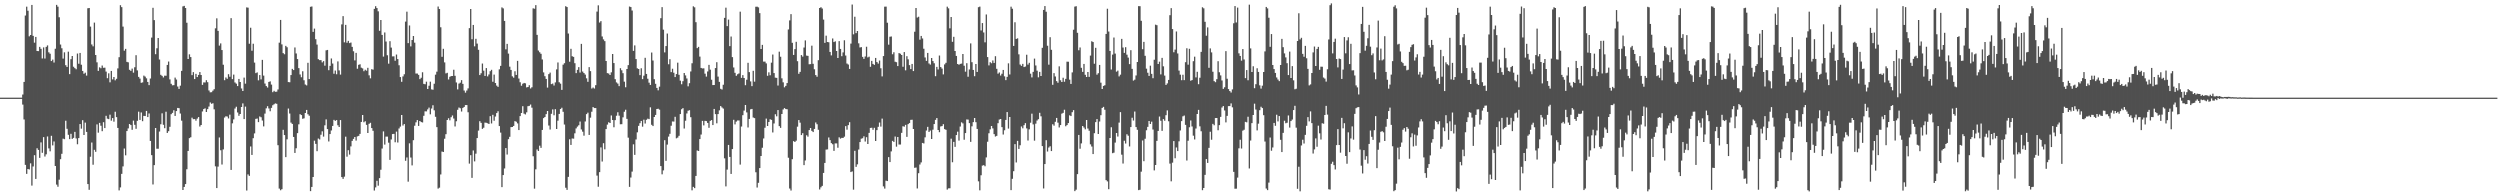 <svg xmlns="http://www.w3.org/2000/svg" width="1920" height="150"><path fill="#4f4f4f" d="M0 75h1v1H0zM1 75h1v1H1zM2 75h1v1H2zM3 75h1v1H3zM4 75h1v1H4zM5 75h1v1H5zM6 75h1v1H6zM7 75h1v1H7zM8 75h1v1H8zM9 75h1v1H9zM10 75h1v1H10zM11 75h1v1H11zM12 75h1v1H12zM13 75h1v1H13zM14 75h1v1H14zM15 75h1v1H15zM16 75h1v1H16zM17 72.581h1v7.732H17zM18 62.904h1v28.828H18zM19 11.941h1v114.66H19zM20 5.141h1v128.366H20zM21 8.231h1v121.547H21zM22 27.887h1v102.287H22zM23 26.871h1v98.588H23zM24 3.774h1v138.769H24zM25 27.569h1v100.293H25zM26 32.751h1v86.42H26zM27 28.379h1v109.048H27zM28 39.189h1v74.672H28zM29 39.294h1v75.853H29zM30 35.969h1v85.28H30zM31 37.493h1v71.877H31zM32 44.911h1v72.458H32zM33 36.417h1v68.906H33zM34 44.955h1v75.244H34zM35 35.992h1v82.545H35zM36 34.856h1v69.945H36zM37 40.208h1v73.761H37zM38 41.263h1v74.967H38zM39 46.882h1v57.434H39zM40 45.77h1v65.878H40zM41 48.01h1v60.659H41zM42 37.431h1v90.069H42zM43 3.722h1v138.048H43zM44 5.138h1v138.249H44zM45 13.266h1v124.694H45zM46 34.179h1v88.087H46zM47 37.086h1v81.019H47zM48 45.01h1v61.511H48zM49 40.194h1v66.699H49zM50 50.095h1v42.618H50zM51 51.4h1v47.512H51zM52 39.679h1v63.834H52zM53 56.934h1v49.936H53zM54 45.451h1v57.295H54zM55 43.018h1v63.616H55zM56 51.27h1v54.619H56zM57 52.311h1v48.943H57zM58 53.197h1v53.152H58zM59 41.091h1v69.73H59zM60 48.951h1v57.07H60zM61 40.663h1v54.626H61zM62 49.715h1v49.1H62zM63 54.465h1v37.848H63zM64 56.646h1v47.054H64zM65 55.797h1v38.361H65zM66 58.076h1v43.223H66zM67 6.331h1v135.019H67zM68 6.155h1v139.622H68zM69 20.409h1v99.945H69zM70 34.17h1v75.31H70zM71 35.575h1v90.943H71zM72 17.347h1v97.711H72zM73 42.236h1v74.338H73zM74 47.873h1v47.668H74zM75 54.408h1v47.469H75zM76 51.707h1v42.644H76zM77 52.407h1v44.173H77zM78 50.34h1v50.446H78zM79 52.077h1v41.749H79zM80 51.968h1v46.404H80zM81 55.005h1v33.948H81zM82 60.075h1v31.064H82zM83 56.3h1v35.18H83zM84 63.219h1v24.864H84zM85 54.494h1v38.203H85zM86 60.963h1v29.702H86zM87 59.15h1v34.292H87zM88 61.709h1v24.122H88zM89 60.496h1v29.471H89zM90 52.542h1v45.724H90zM91 43.925h1v102.319H91zM92 3.985h1v139.929H92zM93 5.454h1v128.057H93zM94 20.421h1v107.354H94zM95 38.908h1v75.141H95zM96 37.53h1v81.79H96zM97 47.493h1v53.179H97zM98 47.855h1v50.744H98zM99 53.618h1v41.614H99zM100 54.451h1v41.621H100zM101 52.705h1v46.976H101zM102 55.811h1v36.814H102zM103 51.647h1v44.186H103zM104 42.412h1v56.493H104zM105 54.064h1v38.698H105zM106 59.047h1v26.704H106zM107 60.347h1v31.76H107zM108 63.579h1v22.806H108zM109 63.302h1v29.787H109zM110 58.04h1v30.929H110zM111 58.807h1v30.35H111zM112 60.184h1v25.019H112zM113 62.91h1v27.006H113zM114 65.371h1v21.762H114zM115 60.292h1v47.943H115zM116 28.855h1v90.309H116zM117 5.983h1v135.674H117zM118 15.466h1v111.332H118zM119 41.606h1v56.72H119zM120 37.077h1v77.166H120zM121 29.187h1v85.04H121zM122 45.699h1v55.335H122zM123 57.447h1v37.979H123zM124 58.285h1v28.755H124zM125 59.509h1v36.317H125zM126 58.095h1v40.366H126zM127 58.15h1v27.677H127zM128 49.878h1v52.227H128zM129 47.271h1v53.509H129zM130 60.995h1v36.395H130zM131 64.348h1v23.339H131zM132 65.517h1v21.167H132zM133 65.389h1v19.304H133zM134 59.621h1v29.421H134zM135 61.093h1v24.211H135zM136 66.451h1v16.457H136zM137 68.291h1v14.784H137zM138 65.771h1v21.412H138zM139 54.403h1v38.247H139zM140 4.923h1v140.989H140zM141 4.482h1v139.071H141zM142 6.12h1v135.219H142zM143 17.468h1v112.541H143zM144 45.303h1v70.593H144zM145 41.725h1v64.358H145zM146 43.842h1v61.568H146zM147 57.708h1v32.673H147zM148 55.419h1v36.143H148zM149 60.715h1v30.705H149zM150 56.717h1v35.972H150zM151 59.212h1v31.881H151zM152 57.561h1v32.362H152zM153 55.353h1v41.836H153zM154 57.587h1v38.389H154zM155 65.186h1v20.437H155zM156 63.286h1v20.487H156zM157 63.345h1v19.837H157zM158 61.601h1v24.431H158zM159 63.137h1v20.652H159zM160 69.463h1v12.353H160zM161 70.887h1v7.821H161zM162 70.795h1v8.924H162zM163 69.619h1v9.668H163zM164 68.491h1v15.5H164zM165 21.769h1v105.999H165zM166 14.079h1v130.343H166zM167 23.73h1v104.221H167zM168 35.005h1v70.545H168zM169 33.327h1v82.076H169zM170 38.441h1v87.922H170zM171 49.729h1v65.006H171zM172 61.61h1v28.654H172zM173 59.505h1v29.794H173zM174 60.537h1v28.979H174zM175 56.966h1v33.992H175zM176 58.942h1v29.146H176zM177 13.95h1v116.574H177zM178 60.752h1v33.978H178zM179 57.31h1v34.401H179zM180 63.334h1v20.025H180zM181 64.254h1v17.727H181zM182 66.076h1v20.311H182zM183 60.619h1v28.338H183zM184 62.959h1v24.617H184zM185 67.918h1v14.248H185zM186 69.901h1v9.522H186zM187 59.612h1v31.854H187zM188 64.277h1v17.583H188zM189 5.685h1v140.641H189zM190 5.887h1v128.059H190zM191 33.566h1v101.497H191zM192 21.279h1v91.201H192zM193 38.965h1v80.014H193zM194 33.609h1v72.508H194zM195 48.1h1v54.376H195zM196 56.149h1v35.143H196zM197 55.579h1v35.443H197zM198 61.718h1v32.092H198zM199 57.658h1v31.799H199zM200 60.965h1v29.071H200zM201 45.955h1v46.601H201zM202 58.042h1v39.009H202zM203 64.178h1v23.069H203zM204 66.074h1v17.15H204zM205 67.207h1v14.335H205zM206 62.913h1v20.382H206zM207 62.46h1v23.008H207zM208 64.952h1v17.903H208zM209 70.83h1v10.018H209zM210 69.756h1v10.32H210zM211 70.512h1v8.874H211zM212 70.42h1v9.286H212zM213 68.685h1v42.839H213zM214 32.792h1v112.056H214zM215 15.321h1v130.778H215zM216 34.101h1v111.223H216zM217 40.8h1v58.89H217zM218 41.689h1v62.06H218zM219 35.239h1v85.438H219zM220 36.308h1v70.703H220zM221 63.043h1v20.295H221zM222 63.19h1v23.983H222zM223 57.632h1v36.514H223zM224 52.881h1v42.303H224zM225 53.833h1v51.348H225zM226 36.445h1v80.989H226zM227 41.036h1v72.836H227zM228 45.353h1v56.873H228zM229 52.311h1v43.184H229zM230 57.193h1v30.508H230zM231 59.365h1v28.986H231zM232 54.755h1v36.498H232zM233 61.652h1v29.233H233zM234 64.929h1v21.879H234zM235 65.593h1v18.824H235zM236 48.241h1v39.524H236zM237 60.725h1v28.183H237zM238 5.2h1v141.593H238zM239 4.99h1v138.579H239zM240 24.451h1v111.504H240zM241 21.975h1v86.056H241zM242 30.093h1v80.373H242zM243 34.245h1v81.859H243zM244 45.483h1v60.913H244zM245 46.198h1v60.927H245zM246 46.165h1v57.333H246zM247 47.919h1v52.946H247zM248 46.969h1v57.965H248zM249 50.42h1v45.811H249zM250 38.64h1v53.08H250zM251 38.333h1v60.78H251zM252 53.895h1v54.736H252zM253 50.599h1v52.351H253zM254 44.92h1v55.267H254zM255 48.8h1v47.94H255zM256 56.635h1v35.445H256zM257 54.19h1v38.631H257zM258 57.06h1v35.143H258zM259 47.147h1v49.073H259zM260 54.041h1v43.493H260zM261 57.312h1v34.903H261zM262 18.75h1v117.233H262zM263 12.405h1v124.958H263zM264 32.506h1v103.15H264zM265 19.089h1v85.875H265zM266 32.819h1v87.521H266zM267 31.409h1v83.948H267zM268 33.131h1v85.603H268zM269 32.659h1v79.792H269zM270 36.001h1v72.193H270zM271 39.354h1v67.272H271zM272 46.394h1v58.833H272zM273 40.604h1v67.395H273zM274 52.771h1v52.003H274zM275 49.763h1v54.589H275zM276 49.363h1v53.442H276zM277 51.965h1v41.671H277zM278 52.549h1v35.772H278zM279 54.696h1v39.206H279zM280 53.579h1v39.572H280zM281 54.254h1v41.657H281zM282 52.052h1v50.076H282zM283 57.866h1v37.231H283zM284 60.178h1v34.118H284zM285 53.16h1v45.207H285zM286 53.503h1v46.931H286zM287 6.832h1v139.513H287zM288 4.772h1v139.165H288zM289 6.207h1v132.634H289zM290 8.7h1v133.87H290zM291 23.653h1v113.166H291zM292 15.369h1v114.997H292zM293 26.836h1v87.223H293zM294 43.476h1v57.459H294zM295 24.934h1v86.104H295zM296 31.879h1v73.012H296zM297 42.419h1v62.502H297zM298 48.898h1v60.659H298zM299 31.625h1v91.149H299zM300 36.548h1v70.54H300zM301 43.336h1v59.618H301zM302 43.288h1v59.515H302zM303 46.632h1v62.651H303zM304 41.86h1v59.215H304zM305 45.369h1v64.122H305zM306 50.146h1v48.535H306zM307 59.168h1v38.077H307zM308 62.814h1v25.486H308zM309 58.665h1v37.766H309zM310 57.024h1v38.267H310zM311 16.594h1v106.91H311zM312 8.945h1v111.977H312zM313 33.147h1v106.389H313zM314 19.553h1v90.526H314zM315 35.655h1v85.331H315zM316 30.73h1v96.301H316zM317 27.663h1v80.02H317zM318 32.785h1v63.781H318zM319 56.449h1v37.528H319zM320 56.477h1v35.756H320zM321 57.52h1v39.176H321zM322 60.77h1v32.179H322zM323 59.722h1v34.038H323zM324 55.515h1v38.551H324zM325 64.419h1v24.5H325zM326 64.732h1v20.76H326zM327 62.725h1v22.834H327zM328 68.369h1v15.67H328zM329 65.833h1v16.805H329zM330 62.743h1v25.068H330zM331 68.639h1v14.688H331zM332 68.893h1v11.943H332zM333 64.297h1v20.428H333zM334 57.355h1v32.344H334zM335 55.051h1v42.568H335zM336 5.017h1v139.849H336zM337 6.898h1v137.219H337zM338 20.95h1v113.051H338zM339 43.648h1v72.722H339zM340 37.457h1v79.254H340zM341 47.923h1v58.618H341zM342 56.383h1v46.668H342zM343 55.909h1v36.244H343zM344 61.027h1v29.819H344zM345 58.981h1v33.438H345zM346 58.418h1v31.579H346zM347 58.376h1v30.3H347zM348 53.542h1v37.48H348zM349 58.212h1v38.917H349zM350 63.322h1v29.824H350zM351 68.642h1v15.679H351zM352 64.211h1v18.357H352zM353 63.492h1v19.638H353zM354 61.558h1v24.09H354zM355 64.389h1v18.487H355zM356 69.53h1v12.614H356zM357 71.185h1v9.487H357zM358 69.553h1v11.117H358zM359 67.891h1v18.334H359zM360 21.622h1v104.021H360zM361 6.905h1v112.284H361zM362 30.164h1v106.455H362zM363 19.125h1v96.411H363zM364 35.596h1v88.359H364zM365 29.81h1v88.189H365zM366 33.476h1v72.573H366zM367 38.248h1v62.046H367zM368 57.674h1v35.383H368zM369 56.25h1v38.096H369zM370 48.775h1v50.185H370zM371 54.27h1v43.809H371zM372 58.294h1v35.889H372zM373 52.297h1v42.01H373zM374 58.69h1v35.965H374zM375 57.17h1v38.057H375zM376 54.703h1v34.534H376zM377 53.606h1v41.22H377zM378 62.791h1v25.365H378zM379 57.319h1v35.399H379zM380 63.753h1v25.768H380zM381 65.733h1v21.083H381zM382 66.73h1v18.711H382zM383 53.27h1v43.555H383zM384 50.597h1v51.215H384zM385 5.701h1v138.025H385zM386 6.452h1v127.979H386zM387 16.084h1v113.316H387zM388 37.887h1v75.837H388zM389 33.666h1v85.026H389zM390 41.155h1v65.763H390zM391 51.203h1v53.848H391zM392 53.703h1v43.939H392zM393 58.605h1v38.922H393zM394 59.658h1v37.041H394zM395 54.723h1v38.306H395zM396 57.555h1v35.914H396zM397 46.751h1v47.995H397zM398 60.301h1v39.595H398zM399 63.185h1v25.979H399zM400 65.822h1v20.98H400zM401 64.302h1v17.249H401zM402 63.693h1v23.612H402zM403 63.998h1v23.932H403zM404 67.14h1v19.107H404zM405 66.827h1v14.717H405zM406 65.451h1v15.866H406zM407 67.964h1v12.309H407zM408 67.001h1v15.679H408zM409 6.384h1v113.605H409zM410 6.729h1v138.151H410zM411 3.96h1v126.102H411zM412 26.768h1v87.997H412zM413 38.786h1v77.157H413zM414 40.139h1v71.74H414zM415 41.322h1v72.245H415zM416 45.676h1v54.092H416zM417 55.623h1v35.081H417zM418 58.516h1v31.321H418zM419 60.645h1v26.986H419zM420 67.3h1v17.926H420zM421 56.957h1v39.469H421zM422 55.749h1v43.742H422zM423 64.627h1v22.792H423zM424 64.14h1v19.888H424zM425 65.698h1v22.847H425zM426 63.277h1v20.595H426zM427 53.307h1v45.77H427zM428 47.987h1v44.681H428zM429 63.194h1v24.303H429zM430 64.261h1v19.441H430zM431 69.038h1v13.699H431zM432 49.654h1v36.216H432zM433 48.53h1v47.107H433zM434 4.754h1v139.425H434zM435 5.447h1v140.348H435zM436 25.747h1v110.083H436zM437 47.413h1v59.563H437zM438 37.461h1v73.854H438zM439 43.208h1v63.14H439zM440 43.673h1v62.838H440zM441 48.521h1v53.861H441zM442 56.179h1v42.408H442zM443 53.648h1v43.568H443zM444 51.537h1v44.669H444zM445 55.682h1v37.656H445zM446 33.691h1v65.733H446zM447 54.913h1v46.226H447zM448 56.12h1v48.059H448zM449 57.289h1v36.006H449zM450 60.173h1v27.485H450zM451 62.835h1v23.699H451zM452 51.572h1v52.071H452zM453 54.63h1v35.738H453zM454 67.98h1v17.807H454zM455 67.207h1v15.013H455zM456 67.999h1v14.976H456zM457 65.446h1v17.546H457zM458 8.915h1v125.921H458zM459 4.072h1v139.329H459zM460 17.306h1v114.878H460zM461 16.251h1v96.942H461zM462 27.992h1v96.061H462zM463 30.267h1v79.689H463zM464 31.599h1v83.076H464zM465 46.868h1v52.252H465zM466 56.147h1v39.561H466zM467 56.449h1v37.439H467zM468 57.587h1v36.869H468zM469 55.575h1v33.115H469zM470 41.464h1v50.702H470zM471 48.438h1v49.327H471zM472 60.828h1v31.458H472zM473 63.279h1v25.626H473zM474 64.181h1v22.028H474zM475 66.156h1v22.696H475zM476 52.375h1v43.069H476zM477 53.986h1v41.424H477zM478 56.223h1v33.886H478zM479 62.698h1v23.09H479zM480 67.003h1v17.258H480zM481 52.984h1v38.311H481zM482 50.043h1v55.676H482zM483 5.033h1v138.501H483zM484 5.418h1v130.925H484zM485 8.093h1v123.687H485zM486 39.047h1v71.783H486zM487 34.888h1v84.065H487zM488 45.36h1v61.767H488zM489 52.489h1v49.165H489zM490 53.016h1v43.637H490zM491 57.683h1v36.922H491zM492 52.453h1v40.403H492zM493 60.784h1v36.475H493zM494 58.136h1v33.781H494zM495 44.373h1v50.519H495zM496 56.779h1v35.212H496zM497 60.484h1v30.652H497zM498 63.494h1v28.002H498zM499 65.22h1v17.189H499zM500 40.368h1v55.502H500zM501 46.5h1v50.336H501zM502 60.809h1v29.041H502zM503 64.352h1v23.928H503zM504 67.525h1v16.21H504zM505 69.39h1v14.134H505zM506 66.552h1v17.654H506zM507 13.973h1v113.541H507zM508 5.463h1v128.425H508zM509 22.778h1v108.096H509zM510 40.235h1v67.423H510zM511 35.376h1v88.18H511zM512 25.754h1v85.301H512zM513 49.333h1v55.555H513zM514 45.488h1v57.292H514zM515 55.373h1v41.213H515zM516 52.776h1v40.526H516zM517 55.856h1v37.535H517zM518 59.173h1v30.552H518zM519 56.895h1v49.35H519zM520 48.145h1v57.549H520zM521 57.463h1v46.853H521zM522 61.935h1v25.66H522zM523 64.712h1v19.203H523zM524 62.361h1v20.707H524zM525 56.044h1v42.662H525zM526 57.93h1v34.77H526zM527 60.281h1v26.869H527zM528 66.28h1v18.746H528zM529 63.915h1v20.696H529zM530 54.861h1v35.132H530zM531 48.569h1v97.613H531zM532 4.864h1v138.638H532zM533 5.637h1v138.833H533zM534 17.063h1v118.032H534zM535 36.99h1v78.551H535zM536 36.017h1v79.934H536zM537 43.453h1v63.33H537zM538 52.174h1v51.165H538zM539 52.57h1v40.238H539zM540 52.455h1v43.85H540zM541 56.568h1v36.262H541zM542 58.836h1v34.177H542zM543 54.89h1v39.528H543zM544 49.83h1v48.318H544zM545 53.519h1v39.327H545zM546 61.253h1v30.961H546zM547 65.334h1v30.73H547zM548 65.266h1v18.382H548zM549 52.274h1v35.399H549zM550 47.756h1v46.944H550zM551 58.848h1v28.748H551zM552 62.878h1v21.861H552zM553 68.214h1v13.264H553zM554 68.765h1v13.77H554zM555 65.094h1v18.32H555zM556 13.712h1v107.912H556zM557 5.898h1v137.246H557zM558 20.084h1v110.169H558zM559 15.074h1v96.225H559zM560 35.406h1v85.104H560zM561 28.077h1v105.509H561zM562 43.863h1v70.609H562zM563 51.801h1v40.229H563zM564 55.886h1v39.65H564zM565 58.225h1v35.141H565zM566 57.058h1v35.47H566zM567 56.433h1v36.079H567zM568 8.942h1v117.48H568zM569 59.823h1v37.334H569zM570 57.699h1v30.794H570zM571 59.898h1v25.038H571zM572 65.43h1v15.207H572zM573 61.23h1v25.074H573zM574 48.219h1v49.698H574zM575 55.396h1v35.956H575zM576 62.494h1v21.472H576zM577 66.142h1v17.521H577zM578 54.371h1v35.905H578zM579 62.698h1v28.032H579zM580 5.193h1v127.13H580zM581 5.113h1v138.897H581zM582 5.66h1v134.717H582zM583 10.064h1v119.016H583zM584 37.626h1v82.163H584zM585 34.458h1v78.977H585zM586 47.324h1v59.016H586zM587 47.305h1v50.799H587zM588 48.708h1v42.355H588zM589 58.228h1v38.54H589zM590 55.563h1v38.153H590zM591 57.786h1v33.822H591zM592 48.125h1v43.946H592zM593 41.865h1v59.876H593zM594 56.138h1v38.679H594zM595 59.649h1v28.116H595zM596 59.827h1v29.496H596zM597 65.712h1v18.796H597zM598 39.688h1v57.194H598zM599 43.549h1v54.671H599zM600 60.143h1v27.402H600zM601 63.226h1v20.838H601zM602 67.081h1v15.917H602zM603 65.959h1v17.823H603zM604 63.778h1v20.128H604zM605 22.632h1v98.51H605zM606 15.69h1v129.078H606zM607 10.872h1v135.47H607zM608 32.854h1v89.428H608zM609 42.169h1v66.226H609zM610 37.745h1v71.295H610zM611 32.094h1v75.96H611zM612 47.021h1v50.281H612zM613 56.667h1v35.548H613zM614 55.215h1v39.009H614zM615 42.302h1v61.408H615zM616 43.494h1v58.821H616zM617 36.525h1v90.277H617zM618 31.034h1v92.188H618zM619 42.723h1v61.158H619zM620 42.888h1v62.069H620zM621 49.374h1v50.506H621zM622 49.249h1v49.071H622zM623 35.076h1v65.443H623zM624 48.99h1v52.447H624zM625 53.201h1v45.811H625zM626 57.667h1v36.365H626zM627 58.93h1v36.521H627zM628 46.252h1v53.41H628zM629 6.134h1v139.371H629zM630 5.553h1v138.341H630zM631 6.537h1v136.196H631zM632 15.072h1v117.741H632zM633 32.927h1v92.218H633zM634 27.397h1v87.494H634zM635 32.263h1v82.47H635zM636 32.455h1v73.124H636zM637 39.871h1v67.739H637zM638 42.565h1v67.382H638zM639 29.556h1v81.229H639zM640 32.298h1v83.575H640zM641 31.744h1v78.405H641zM642 39.164h1v70.952H642zM643 44.563h1v68.883H643zM644 31.583h1v73.898H644zM645 37.573h1v68.913H645zM646 43.176h1v62.721H646zM647 40.256h1v65.653H647zM648 30.904h1v74.056H648zM649 42.648h1v54.218H649zM650 48.788h1v50.794H650zM651 49.578h1v46.541H651zM652 52.952h1v40.906H652zM653 33.504h1v98.666H653zM654 3.463h1v128.153H654zM655 26.369h1v119.275H655zM656 12.831h1v102.987H656zM657 25.429h1v102.749H657zM658 23.804h1v102.419H658zM659 33.293h1v81.561H659zM660 36.47h1v72.634H660zM661 36.189h1v70.293H661zM662 43.694h1v62.513H662zM663 45.2h1v59.501H663zM664 43.35h1v65.354H664zM665 35.884h1v69.487H665zM666 44.106h1v66.491H666zM667 43.515h1v58.535H667zM668 51.302h1v46.938H668zM669 46.763h1v51.355H669zM670 49.091h1v50.577H670zM671 49.816h1v48.32H671zM672 44.481h1v63.8H672zM673 47.678h1v52.241H673zM674 48.823h1v48.565H674zM675 46.477h1v47.633H675zM676 52.409h1v44.807H676zM677 58.658h1v32.431H677zM678 43.082h1v100.067H678zM679 5.109h1v139.744H679zM680 5.058h1v133.699H680zM681 17.455h1v121.595H681zM682 34.3h1v86.377H682zM683 28.237h1v96.219H683zM684 28.022h1v88.258H684zM685 41.661h1v66.535H685zM686 40.13h1v68.876H686zM687 47.395h1v57.469H687zM688 47.793h1v64.855H688zM689 50.739h1v54.498H689zM690 40.734h1v70.275H690zM691 41.245h1v69.748H691zM692 42.215h1v59.835H692zM693 51.237h1v45.752H693zM694 39.981h1v57.276H694zM695 54.028h1v41.891H695zM696 43.185h1v61.916H696zM697 45.564h1v49.787H697zM698 49.997h1v44.523H698zM699 53.018h1v39.057H699zM700 49.111h1v42.833H700zM701 54.577h1v44.484H701zM702 24.367h1v104.484H702zM703 6.15h1v122.504H703zM704 13.465h1v131.298H704zM705 12.836h1v120.162H705zM706 30.48h1v95.908H706zM707 27.596h1v97.148H707zM708 29.539h1v80.226H708zM709 37.431h1v72.772H709zM710 44.11h1v61.348H710zM711 46.724h1v53.539H711zM712 40.636h1v56.773H712zM713 48.763h1v52.586H713zM714 49.59h1v50.684H714zM715 44.563h1v62.204H715zM716 46.914h1v52.676H716zM717 48.587h1v46.709H717zM718 58.543h1v33.5H718zM719 51.352h1v39.345H719zM720 53.329h1v46.523H720zM721 42.657h1v58.897H721zM722 51.492h1v45.621H722zM723 52.705h1v44.129H723zM724 57.127h1v38.247H724zM725 49.436h1v49.753H725zM726 48.228h1v51.474H726zM727 5.104h1v140.497H727zM728 6.418h1v138.203H728zM729 21.755h1v122.836H729zM730 13.065h1v93.424H730zM731 32.126h1v92.5H731zM732 28.274h1v80.657H732zM733 39.178h1v73.61H733zM734 42.966h1v60.79H734zM735 49.141h1v51.975H735zM736 49.729h1v58.245H736zM737 49.047h1v48.123H737zM738 48.864h1v45.065H738zM739 41.473h1v53.275H739zM740 50.498h1v56.835H740zM741 55.03h1v47.157H741zM742 48.557h1v43.184H742zM743 58.953h1v32.893H743zM744 53.339h1v41.215H744zM745 33.334h1v75.628H745zM746 47.756h1v49.249H746zM747 53.716h1v40.064H747zM748 58.502h1v32.129H748zM749 49.162h1v44.669H749zM750 55.238h1v43.77H750zM751 5.546h1v133.74H751zM752 5.083h1v141.115H752zM753 23.376h1v111.206H753zM754 17.711h1v109.457H754zM755 24.921h1v101.897H755zM756 32.499h1v95.194H756zM757 11.126h1v109.766H757zM758 43.819h1v65.017H758zM759 50.244h1v52.115H759zM760 47.761h1v51.582H760zM761 48.605h1v48.144H761zM762 46.431h1v52.179H762zM763 48.338h1v54.672H763zM764 43.185h1v61.657H764zM765 52.851h1v51.492H765zM766 56.573h1v38.022H766zM767 55.673h1v36.111H767zM768 58.008h1v33.383H768zM769 56.644h1v41.007H769zM770 53.73h1v49.59H770zM771 58.61h1v41.428H771zM772 61.523h1v30.588H772zM773 59.04h1v27.015H773zM774 48.635h1v50.133H774zM775 57.172h1v32.666H775zM776 5.106h1v140.911H776zM777 6.695h1v130.618H777zM778 35.282h1v96.194H778zM779 17.075h1v93.641H779zM780 29.922h1v94.846H780zM781 29.459h1v78.709H781zM782 41.707h1v72.689H782zM783 49.535h1v62.026H783zM784 50.603h1v46.498H784zM785 49.063h1v49.506H785zM786 51.51h1v44.626H786zM787 51.084h1v43.458H787zM788 42.055h1v56.567H788zM789 49.601h1v58.332H789zM790 48.237h1v51.108H790zM791 56.564h1v37.67H791zM792 59.438h1v27.883H792zM793 55.193h1v40.33H793zM794 45.007h1v63.014H794zM795 50.274h1v44.699H795zM796 54.284h1v38.281H796zM797 59.411h1v32.136H797zM798 55.202h1v31.433H798zM799 58.351h1v30.989H799zM800 36.722h1v75.482H800zM801 7.633h1v137.105H801zM802 4.662h1v121.362H802zM803 9.032h1v98.635H803zM804 35.136h1v81.259H804zM805 49.654h1v63.642H805zM806 28.555h1v83.758H806zM807 38.267h1v77.775H807zM808 65.121h1v30.321H808zM809 56.161h1v40.348H809zM810 58.72h1v34.827H810zM811 62.318h1v28.274H811zM812 63.531h1v30.662H812zM813 50.963h1v46.912H813zM814 61.658h1v34.408H814zM815 62.954h1v24.351H815zM816 59.715h1v26.976H816zM817 62.778h1v21.501H817zM818 60.594h1v36.377H818zM819 47.365h1v48.679H819zM820 47.395h1v47.127H820zM821 61.192h1v27.372H821zM822 64.451h1v24.711H822zM823 55.584h1v30.593H823zM824 22.822h1v61.741H824zM825 5.045h1v141.728H825zM826 4.765h1v140.918H826zM827 25.17h1v108.574H827zM828 38.615h1v65.022H828zM829 36.463h1v77.789H829zM830 52.061h1v58.062H830zM831 55.17h1v41.609H831zM832 49.088h1v48.86H832zM833 57.468h1v41.868H833zM834 59.15h1v33.028H834zM835 55.298h1v43.426H835zM836 59.033h1v41.351H836zM837 42.7h1v68.171H837zM838 31.7h1v80.833H838zM839 32.325h1v86.004H839zM840 48.96h1v53.339H840zM841 36.733h1v57.086H841zM842 57.369h1v34.076H842zM843 56.207h1v46.684H843zM844 49.857h1v43.477H844zM845 63.464h1v24.999H845zM846 68.337h1v14.571H846zM847 65.975h1v16.116H847zM848 65.483h1v18.801H848zM849 26.054h1v112.303H849zM850 6.718h1v132.582H850zM851 24.218h1v121.099H851zM852 39.095h1v66.885H852zM853 53.403h1v44.328H853zM854 41.92h1v75.738H854zM855 28.846h1v88.409H855zM856 41.171h1v68.343H856zM857 55.028h1v47.102H857zM858 54.245h1v50.627H858zM859 58.651h1v35.512H859zM860 57.342h1v28.771H860zM861 29.846h1v88.959H861zM862 36.507h1v89.112H862zM863 40.578h1v67.496H863zM864 36.273h1v73.983H864zM865 41.977h1v61.156H865zM866 44.245h1v59.998H866zM867 49.255h1v63.214H867zM868 38.537h1v59.073H868zM869 52.89h1v37.521H869zM870 61.892h1v30.68H870zM871 61.194h1v24.488H871zM872 57.969h1v39.625H872zM873 47.639h1v52.044H873zM874 4.701h1v141.318H874zM875 4.754h1v140.952H875zM876 15.951h1v115.878H876zM877 37.802h1v70.091H877zM878 32.146h1v91.664H878zM879 42.86h1v63.71H879zM880 52.737h1v47.331H880zM881 55.843h1v41.568H881zM882 58.337h1v34.594H882zM883 50.416h1v44.795H883zM884 56.744h1v36.686H884zM885 60.079h1v39.378H885zM886 45.889h1v84.988H886zM887 18.97h1v107.734H887zM888 19.37h1v88.798H888zM889 49.146h1v51.412H889zM890 47.337h1v42.17H890zM891 57.156h1v35.555H891zM892 44.467h1v56.042H892zM893 50.965h1v40.522H893zM894 58.06h1v34.646H894zM895 65.204h1v23.282H895zM896 64.062h1v20.746H896zM897 61.366h1v31.744H897zM898 11.673h1v113.978H898zM899 6.262h1v132.994H899zM900 22.305h1v102.612H900zM901 40.157h1v68.199H901zM902 38.104h1v83.463H902zM903 24.165h1v89.105H903zM904 41.036h1v75.004H904zM905 54.213h1v54.338H905zM906 57.355h1v42.827H906zM907 61.606h1v31.419H907zM908 57.401h1v31.959H908zM909 61.526h1v27.189H909zM910 47.754h1v48.169H910zM911 37.079h1v86.208H911zM912 49.667h1v58.441H912zM913 37.495h1v60.229H913zM914 61.979h1v30.513H914zM915 61.505h1v35.628H915zM916 46.999h1v57.18H916zM917 43.515h1v63.573H917zM918 59.427h1v39.272H918zM919 55.122h1v32.424H919zM920 64.645h1v19.728H920zM921 59.702h1v37.313H921zM922 39.853h1v60.979H922zM923 5.576h1v140.52H923zM924 6.388h1v138.011H924zM925 16.761h1v117.533H925zM926 27.454h1v94.731H926zM927 21.034h1v104.115H927zM928 52.096h1v61.488H928zM929 37.159h1v64.03H929zM930 40.217h1v67.091H930zM931 55.085h1v40.069H931zM932 62.29h1v33.928H932zM933 63.137h1v27.562H933zM934 60.828h1v29.785H934zM935 47.017h1v53.026H935zM936 55.504h1v40.6H936zM937 57.928h1v31.84H937zM938 61.803h1v20.801H938zM939 68.262h1v13.214H939zM940 67.001h1v17.837H940zM941 39.292h1v54.729H941zM942 60.471h1v28.501H942zM943 68.427h1v13.083H943zM944 69.923h1v11.513H944zM945 71.068h1v8.334H945zM946 68.644h1v13.767H946zM947 17.871h1v114.111H947zM948 4.678h1v140.261H948zM949 17.269h1v127.652H949zM950 5.834h1v130.568H950zM951 40.961h1v72.976H951zM952 42.973h1v64.34H952zM953 46.573h1v67.508H953zM954 37.704h1v62.639H954zM955 45.692h1v53.957H955zM956 59.999h1v33.614H956zM957 53.817h1v40.153H957zM958 61.629h1v28H958zM959 3.561h1v125.841H959zM960 37.191h1v70.739H960zM961 55.291h1v39.274H961zM962 50.867h1v37.457H962zM963 67.738h1v11.897H963zM964 64.671h1v19.442H964zM965 52.421h1v47.72H965zM966 55.238h1v39.76H966zM967 65.545h1v19.096H967zM968 68.042h1v13.905H968zM969 65.806h1v17.203H969zM970 55.312h1v33.172H970zM971 39.457h1v69.252H971zM972 5.347h1v139.439H972zM973 6.454h1v139.59H973zM974 13.644h1v126.569H974zM975 35.955h1v69.684H975zM976 26.143h1v89.627H976zM977 49.94h1v63.321H977zM978 53.039h1v41.392H978zM979 56.003h1v40.602H979zM980 59.477h1v28.65H980zM981 61.079h1v32.174H981zM982 62.334h1v26.816H982zM983 49.94h1v57.418H983zM984 29.851h1v86.928H984zM985 36.255h1v65.763H985zM986 41.002h1v51.744H986zM987 44.06h1v50.6H987zM988 48.544h1v45.727H988zM989 57.66h1v30.996H989zM990 39.615h1v58.398H990zM991 59.924h1v33.058H991zM992 50.798h1v41.007H992zM993 61.688h1v22.824H993zM994 68.564h1v12.699H994zM995 68.136h1v29.909H995zM996 31.48h1v113.514H996zM997 10.208h1v117.835H997zM998 30.283h1v116.659H998zM999 29.029h1v82.703H999zM1000 41.352h1v65.965H1000zM1001 43.563h1v66.667H1001zM1002 35.229h1v68.324H1002zM1003 44.742h1v51.886H1003zM1004 52.885h1v37.093H1004zM1005 65.586h1v27.636H1005zM1006 64.806h1v20.748H1006zM1007 56.044h1v38.508H1007zM1008 40.265h1v77.629H1008zM1009 35.758h1v78.968H1009zM1010 50.713h1v55.583H1010zM1011 37.585h1v75.095H1011zM1012 35.973h1v60.535H1012zM1013 53.597h1v48.814H1013zM1014 51.224h1v55.942H1014zM1015 51.265h1v43.422H1015zM1016 59.544h1v35.468H1016zM1017 60.347h1v27.951H1017zM1018 62.695h1v18.59H1018zM1019 53.208h1v34.795H1019zM1020 30.315h1v115.054H1020zM1021 3.985h1v141.634H1021zM1022 2.607h1v123.204H1022zM1023 41.022h1v83.193H1023zM1024 32.192h1v94.644H1024zM1025 29.686h1v100.481H1025zM1026 45.328h1v66.13H1026zM1027 51.78h1v47.384H1027zM1028 44.957h1v66.413H1028zM1029 45.36h1v71.914H1029zM1030 60.61h1v29.915H1030zM1031 53.478h1v45.063H1031zM1032 28.482h1v66.143H1032zM1033 40.936h1v78.892H1033zM1034 31.041h1v94.711H1034zM1035 28.624h1v73.03H1035zM1036 49.189h1v67.659H1036zM1037 33.646h1v72.71H1037zM1038 54.06h1v43.01H1038zM1039 53.941h1v53.342H1039zM1040 57.939h1v29.496H1040zM1041 65.593h1v17.501H1041zM1042 67.133h1v15.283H1042zM1043 72.533h1v9.68H1043zM1044 40.819h1v74.026H1044zM1045 18.402h1v108.807H1045zM1046 5.276h1v127.931H1046zM1047 24.435h1v90.863H1047zM1048 38.921h1v83.77H1048zM1049 35.168h1v84.791H1049zM1050 29.391h1v96.201H1050zM1051 19.08h1v91.476H1051zM1052 35.834h1v64.408H1052zM1053 42.377h1v62.687H1053zM1054 41.004h1v66.402H1054zM1055 55.641h1v44.328H1055zM1056 60.853h1v28.347H1056zM1057 36.475h1v92.671H1057zM1058 15.818h1v99.194H1058zM1059 46.278h1v63.204H1059zM1060 37.344h1v63.884H1060zM1061 46.408h1v54.314H1061zM1062 45.639h1v55.972H1062zM1063 27.816h1v80.469H1063zM1064 55.266h1v42.055H1064zM1065 61.235h1v30.108H1065zM1066 68.083h1v17.196H1066zM1067 64.95h1v17.684H1067zM1068 57.303h1v38.586H1068zM1069 46.941h1v65.39H1069zM1070 5.189h1v141.675H1070zM1071 4.049h1v141.98H1071zM1072 6.434h1v134.644H1072zM1073 34.167h1v79.258H1073zM1074 33.62h1v88.744H1074zM1075 39.53h1v73.255H1075zM1076 47.459h1v62.026H1076zM1077 48.502h1v51.119H1077zM1078 50.587h1v47.798H1078zM1079 50.494h1v50.586H1079zM1080 54.037h1v43.518H1080zM1081 53.54h1v45.319H1081zM1082 39.844h1v82.065H1082zM1083 36.189h1v69.219H1083zM1084 34.387h1v68.022H1084zM1085 33.945h1v78.526H1085zM1086 46.49h1v56.876H1086zM1087 44.085h1v67.851H1087zM1088 41.673h1v62.314H1088zM1089 57.223h1v40.696H1089zM1090 55.215h1v38.004H1090zM1091 59.564h1v31.978H1091zM1092 57.307h1v35.91H1092zM1093 43.588h1v77.309H1093zM1094 13.58h1v119.407H1094zM1095 5.894h1v130.666H1095zM1096 11.62h1v117.326H1096zM1097 34.644h1v91.362H1097zM1098 36.495h1v82.863H1098zM1099 30.659h1v78.892H1099zM1100 34.525h1v72.328H1100zM1101 51.155h1v48.148H1101zM1102 54.71h1v38.1H1102zM1103 61.013h1v32.738H1103zM1104 59.839h1v35.617H1104zM1105 64.46h1v28.599H1105zM1106 38.285h1v75.988H1106zM1107 58.868h1v53.722H1107zM1108 43.167h1v54.758H1108zM1109 69.946h1v30.82H1109zM1110 47.889h1v40.574H1110zM1111 49.294h1v45.39H1111zM1112 50.15h1v57.24H1112zM1113 29.013h1v64.181H1113zM1114 61.002h1v39.648H1114zM1115 48.299h1v38.116H1115zM1116 61.352h1v41.129H1116zM1117 59.171h1v36.603H1117zM1118 11.529h1v135.53H1118zM1119 6.077h1v138.386H1119zM1120 9.737h1v135.493H1120zM1121 34.591h1v89.783H1121zM1122 56.209h1v70.747H1122zM1123 28.686h1v86.255H1123zM1124 26.136h1v93.811H1124zM1125 34.84h1v66.722H1125zM1126 52.286h1v41.437H1126zM1127 61.42h1v28.679H1127zM1128 61.363h1v24.754H1128zM1129 64.499h1v22.012H1129zM1130 51.881h1v38.414H1130zM1131 54.561h1v57.45H1131zM1132 55.914h1v41.405H1132zM1133 60.58h1v27.647H1133zM1134 64.302h1v19.764H1134zM1135 65.295h1v18.679H1135zM1136 48.061h1v47.567H1136zM1137 48.065h1v43.932H1137zM1138 63.105h1v21.822H1138zM1139 65.984h1v16.88H1139zM1140 65.694h1v15.459H1140zM1141 69.786h1v11.263H1141zM1142 44.385h1v41.508H1142zM1143 26.491h1v114.72H1143zM1144 5.106h1v129H1144zM1145 11.529h1v126.118H1145zM1146 47.26h1v67.709H1146zM1147 22.552h1v95.015H1147zM1148 19.606h1v118.622H1148zM1149 26.96h1v70.663H1149zM1150 55.973h1v56.578H1150zM1151 45.683h1v47.564H1151zM1152 51.991h1v59.366H1152zM1153 55.401h1v35.1H1153zM1154 57.431h1v41.87H1154zM1155 36.66h1v61.577H1155zM1156 44.717h1v52.747H1156zM1157 51.876h1v38.27H1157zM1158 54.476h1v41.398H1158zM1159 54.966h1v40.661H1159zM1160 51.517h1v38.933H1160zM1161 50.624h1v50.085H1161zM1162 55.801h1v37.356H1162zM1163 61.766h1v25.326H1163zM1164 62.595h1v23.813H1164zM1165 57.392h1v32.969H1165zM1166 67.042h1v17.263H1166zM1167 10.577h1v135.626H1167zM1168 5.022h1v123.083H1168zM1169 28.777h1v104.338H1169zM1170 6.29h1v111.192H1170zM1171 44.259h1v79.435H1171zM1172 33.614h1v80.538H1172zM1173 41.345h1v62.904H1173zM1174 45.774h1v57.398H1174zM1175 54.829h1v44.862H1175zM1176 56.978h1v38.789H1176zM1177 48.704h1v45.562H1177zM1178 53.165h1v44.591H1178zM1179 42.279h1v73.285H1179zM1180 21.959h1v100.547H1180zM1181 43.252h1v70.68H1181zM1182 41.508h1v65.502H1182zM1183 47.623h1v40.638H1183zM1184 64.069h1v26.12H1184zM1185 48.331h1v48.899H1185zM1186 45.289h1v46.326H1186zM1187 52.97h1v42.813H1187zM1188 62.281h1v25.917H1188zM1189 65.955h1v15.77H1189zM1190 68.04h1v12.458H1190zM1191 45.03h1v58.899H1191zM1192 7.249h1v137.192H1192zM1193 5.605h1v120.002H1193zM1194 6.143h1v117.972H1194zM1195 45.582h1v62.145H1195zM1196 45.76h1v63.479H1196zM1197 13.273h1v102.273H1197zM1198 38.944h1v72.367H1198zM1199 57.475h1v37.121H1199zM1200 59.223h1v34.381H1200zM1201 61.249h1v33.692H1201zM1202 69.781h1v14.523H1202zM1203 58.028h1v31.909H1203zM1204 51.652h1v42.465H1204zM1205 63.435h1v32.568H1205zM1206 65.744h1v22.408H1206zM1207 67.147h1v15.864H1207zM1208 62.947h1v21.151H1208zM1209 63.746h1v27.624H1209zM1210 46.781h1v46.052H1210zM1211 52.242h1v37.558H1211zM1212 61.1h1v26.267H1212zM1213 63.853h1v23.731H1213zM1214 50.642h1v36.539H1214zM1215 65.701h1v19.343H1215zM1216 5.292h1v140.687H1216zM1217 4.662h1v140.149H1217zM1218 25.573h1v97.517H1218zM1219 40.423h1v64.379H1219zM1220 26.882h1v93.442H1220zM1221 40.75h1v74.738H1221zM1222 58.447h1v45.512H1222zM1223 52.203h1v47.437H1223zM1224 41.242h1v72.621H1224zM1225 53.293h1v50.678H1225zM1226 58.45h1v41.763H1226zM1227 55.167h1v34.337H1227zM1228 37.658h1v75.159H1228zM1229 31.382h1v82.863H1229zM1230 56.408h1v55.922H1230zM1231 31.3h1v74.495H1231zM1232 41.714h1v56.221H1232zM1233 56.234h1v43.15H1233zM1234 55.824h1v46.262H1234zM1235 51.942h1v37.938H1235zM1236 67.463h1v20.16H1236zM1237 69.637h1v11.078H1237zM1238 66.719h1v14.026H1238zM1239 67.719h1v11.948H1239zM1240 21.886h1v112.538H1240zM1241 7.752h1v136.294H1241zM1242 16.512h1v128.581H1242zM1243 37.649h1v75.795H1243zM1244 53.295h1v46.047H1244zM1245 37.367h1v75.708H1245zM1246 27.296h1v93.053H1246zM1247 35.545h1v72.218H1247zM1248 43.185h1v58.693H1248zM1249 53.11h1v50.131H1249zM1250 58.253h1v30.421H1250zM1251 60.116h1v32.488H1251zM1252 36.39h1v48.516H1252zM1253 35.204h1v96.34H1253zM1254 38.317h1v64.612H1254zM1255 41.464h1v60.078H1255zM1256 46.632h1v57.214H1256zM1257 48.642h1v50.002H1257zM1258 51.045h1v45.251H1258zM1259 43.037h1v63.168H1259zM1260 58.241h1v37.407H1260zM1261 64.325h1v24.768H1261zM1262 66.628h1v15.207H1262zM1263 58.342h1v38.803H1263zM1264 59.779h1v22.769H1264zM1265 5.239h1v141.724H1265zM1266 5.617h1v139.824H1266zM1267 18.356h1v114.15H1267zM1268 26.692h1v79.849H1268zM1269 36.667h1v83.928H1269zM1270 40.299h1v64.834H1270zM1271 49.869h1v51.948H1271zM1272 58.456h1v38.904H1272zM1273 57.82h1v32.703H1273zM1274 59.697h1v30.204H1274zM1275 52.522h1v37.961H1275zM1276 61.7h1v25.257H1276zM1277 46.66h1v67.205H1277zM1278 35.337h1v87.963H1278zM1279 36.52h1v66.823H1279zM1280 41.773h1v56.857H1280zM1281 42.382h1v54.042H1281zM1282 47.738h1v46.825H1282zM1283 36.438h1v65.781H1283zM1284 46.035h1v46.599H1284zM1285 55.63h1v37.702H1285zM1286 63.206h1v26.065H1286zM1287 64.336h1v23.909H1287zM1288 62.858h1v27.883H1288zM1289 11.568h1v120.705H1289zM1290 6.418h1v128.805H1290zM1291 29.077h1v94.271H1291zM1292 26.244h1v82.845H1292zM1293 38.001h1v79.416H1293zM1294 41.714h1v73.28H1294zM1295 26.99h1v83.401H1295zM1296 46.731h1v68.622H1296zM1297 54.426h1v44.312H1297zM1298 56.966h1v34.454H1298zM1299 57.887h1v31.055H1299zM1300 62.929h1v22.893H1300zM1301 50.221h1v35.509H1301zM1302 47.324h1v79.359H1302zM1303 46.351h1v58.178H1303zM1304 46.14h1v46.322H1304zM1305 59.209h1v35.102H1305zM1306 57.177h1v40.769H1306zM1307 45.172h1v45.694H1307zM1308 44.705h1v64.374H1308zM1309 45.561h1v57.729H1309zM1310 54.22h1v30.7H1310zM1311 65.062h1v23.374H1311zM1312 60.713h1v32.36H1312zM1313 32.309h1v78.16H1313zM1314 4.884h1v140.936H1314zM1315 5.12h1v123.696H1315zM1316 6.068h1v122.946H1316zM1317 58.262h1v42.506H1317zM1318 48.239h1v49.201H1318zM1319 40.794h1v65.177H1319zM1320 46.163h1v65.537H1320zM1321 50.063h1v47.347H1321zM1322 61.283h1v26.908H1322zM1323 57.088h1v35.237H1323zM1324 60.418h1v32.573H1324zM1325 60.754h1v31.282H1325zM1326 50.219h1v60.446H1326zM1327 44.946h1v74.903H1327zM1328 41.087h1v52.996H1328zM1329 55.218h1v35.003H1329zM1330 59.441h1v24.404H1330zM1331 61.111h1v20.416H1331zM1332 45.9h1v52.534H1332zM1333 57.978h1v31.405H1333zM1334 67.664h1v16.498H1334zM1335 67.905h1v12.012H1335zM1336 70.83h1v9.938H1336zM1337 69.454h1v12.907H1337zM1338 50.487h1v80.316H1338zM1339 6.315h1v131.028H1339zM1340 5.935h1v131.149H1340zM1341 9.743h1v131.353H1341zM1342 26.01h1v86.706H1342zM1343 35.484h1v88.366H1343zM1344 36.15h1v67.464H1344zM1345 52.087h1v44.131H1345zM1346 58.832h1v32.927H1346zM1347 55.492h1v37.217H1347zM1348 50.636h1v44.191H1348zM1349 49.278h1v48.476H1349zM1350 34.76h1v110.946H1350zM1351 25.877h1v96.203H1351zM1352 44.364h1v54.491H1352zM1353 23.044h1v79.455H1353zM1354 55.25h1v41.962H1354zM1355 66.405h1v22.795H1355zM1356 53.828h1v53.747H1356zM1357 53.97h1v44.369H1357zM1358 61.674h1v31.595H1358zM1359 62.469h1v23.328H1359zM1360 67.863h1v14.429H1360zM1361 54.488h1v35.869H1361zM1362 34.426h1v62.799H1362zM1363 10.483h1v134.395H1363zM1364 19.13h1v124.644H1364zM1365 5.564h1v133.481H1365zM1366 40.327h1v76.677H1366zM1367 36.111h1v85.226H1367zM1368 43.84h1v70.847H1368zM1369 50.299h1v58.354H1369zM1370 56.678h1v48.725H1370zM1371 65.907h1v24.955H1371zM1372 62.775h1v24.102H1372zM1373 62.62h1v28.142H1373zM1374 60.743h1v32.101H1374zM1375 43.893h1v79.208H1375zM1376 28.507h1v88.377H1376zM1377 49.178h1v56.896H1377zM1378 60.828h1v34.221H1378zM1379 63.126h1v21.408H1379zM1380 61.395h1v23.342H1380zM1381 37.96h1v59.146H1381zM1382 59.997h1v33.429H1382zM1383 55.856h1v41.476H1383zM1384 63.219h1v24.445H1384zM1385 71.038h1v11.355H1385zM1386 69.321h1v11.309H1386zM1387 28.871h1v80.277H1387zM1388 24.085h1v121.964H1388zM1389 8.942h1v138.077H1389zM1390 22.467h1v92.756H1390zM1391 47.271h1v47.457H1391zM1392 45.234h1v65.926H1392zM1393 30.08h1v87.258H1393zM1394 45.259h1v66.821H1394zM1395 55.222h1v45.747H1395zM1396 60.899h1v29.918H1396zM1397 57.463h1v27.253H1397zM1398 56.703h1v36.496H1398zM1399 48.754h1v71.115H1399zM1400 18.702h1v96.278H1400zM1401 44.547h1v52.552H1401zM1402 55.689h1v38.455H1402zM1403 61.031h1v27.887H1403zM1404 65.369h1v20.076H1404zM1405 40.427h1v54.866H1405zM1406 24.364h1v93.609H1406zM1407 36.96h1v67.468H1407zM1408 34.2h1v58.251H1408zM1409 46.635h1v49.572H1409zM1410 61.739h1v40.68H1410zM1411 46.092h1v66.276H1411zM1412 5.292h1v140.678H1412zM1413 3.664h1v140.577H1413zM1414 19.343h1v119.925H1414zM1415 40.604h1v67.935H1415zM1416 44.296h1v61.334H1416zM1417 51.942h1v49.659H1417zM1418 46.648h1v56.896H1418zM1419 47.102h1v57.601H1419zM1420 57.788h1v36.413H1420zM1421 54.57h1v39.657H1421zM1422 60.473h1v30.169H1422zM1423 32.771h1v59.391H1423zM1424 32.089h1v84.525H1424zM1425 33.179h1v66.921H1425zM1426 35.939h1v80.982H1426zM1427 64.174h1v49.932H1427zM1428 39.832h1v62.053H1428zM1429 47.257h1v46.702H1429zM1430 52.961h1v56.743H1430zM1431 52.711h1v36.631H1431zM1432 65.062h1v14.644H1432zM1433 70.232h1v15.024H1433zM1434 67.209h1v15.331H1434zM1435 63.096h1v27.043H1435zM1436 21.339h1v118.158H1436zM1437 25.287h1v101.247H1437zM1438 33.117h1v82.378H1438zM1439 24.989h1v83.312H1439zM1440 37.351h1v93.672H1440zM1441 6.507h1v97.253H1441zM1442 34.28h1v84.839H1442zM1443 56.879h1v42.694H1443zM1444 56.568h1v43.111H1444zM1445 57.564h1v31.973H1445zM1446 56.364h1v35.157H1446zM1447 63.261h1v25.056H1447zM1448 50.961h1v60.554H1448zM1449 52.432h1v45.393H1449zM1450 61.812h1v31.895H1450zM1451 63.913h1v20.677H1451zM1452 66.785h1v14.626H1452zM1453 69.372h1v11.392H1453zM1454 46.854h1v46.07H1454zM1455 58.541h1v49.407H1455zM1456 38.351h1v54.076H1456zM1457 74.689h1v16.23H1457zM1458 44.868h1v40.052H1458zM1459 71.759h1v32.298H1459zM1460 45.392h1v61.914H1460zM1461 4.713h1v141.669H1461zM1462 19.139h1v120.907H1462zM1463 5.475h1v137.915H1463zM1464 24.676h1v87.553H1464zM1465 29.354h1v90.707H1465zM1466 32.545h1v73.03H1466zM1467 48.168h1v55.065H1467zM1468 50.654h1v41.366H1468zM1469 45.195h1v49.979H1469zM1470 43.515h1v53.875H1470zM1471 42.81h1v60.311H1471zM1472 44.625h1v66.578H1472zM1473 15.347h1v96.397H1473zM1474 35.097h1v81.03H1474zM1475 31.858h1v66.006H1475zM1476 41.064h1v63.033H1476zM1477 58.829h1v37.395H1477zM1478 50.521h1v42.733H1478zM1479 35.914h1v67.427H1479zM1480 53.153h1v40.378H1480zM1481 62.123h1v25.175H1481zM1482 60.679h1v27.505H1482zM1483 65.76h1v21.529H1483zM1484 57.021h1v36.917H1484zM1485 7.395h1v133.101H1485zM1486 6.21h1v132.804H1486zM1487 26.31h1v107.006H1487zM1488 37.983h1v58.851H1488zM1489 43.492h1v80.325H1489zM1490 9.867h1v115.285H1490zM1491 38.168h1v77.35H1491zM1492 34.568h1v79.858H1492zM1493 25.172h1v88.732H1493zM1494 47.049h1v63.536H1494zM1495 60.986h1v48.81H1495zM1496 42.54h1v56.372H1496zM1497 47.305h1v56.159H1497zM1498 51.633h1v41.891H1498zM1499 57.861h1v25.491H1499zM1500 62.897h1v24.722H1500zM1501 66.481h1v22.337H1501zM1502 67.003h1v15.843H1502zM1503 28.397h1v96.207H1503zM1504 27.859h1v90.684H1504zM1505 42.416h1v68.883H1505zM1506 46.749h1v65.065H1506zM1507 46.587h1v56.496H1507zM1508 34.971h1v69.579H1508zM1509 21.38h1v125.489H1509zM1510 6.139h1v139.451H1510zM1511 6.658h1v139.78H1511zM1512 37.374h1v81.84H1512zM1513 48.626h1v58.222H1513zM1514 40.18h1v65.15H1514zM1515 47.319h1v52.499H1515zM1516 41.73h1v64.484H1516zM1517 41.121h1v61.424H1517zM1518 57.912h1v37.732H1518zM1519 55.504h1v46.34H1519zM1520 53.453h1v52.79H1520zM1521 48.637h1v46.244H1521zM1522 37.919h1v82.484H1522zM1523 46.967h1v73.946H1523zM1524 32.247h1v72.756H1524zM1525 57.429h1v45.258H1525zM1526 43h1v62.566H1526zM1527 42.149h1v58.054H1527zM1528 31.975h1v79.597H1528zM1529 27.141h1v75.761H1529zM1530 49.047h1v57.954H1530zM1531 35.296h1v66.722H1531zM1532 51.81h1v54.505H1532zM1533 41.396h1v63.072H1533zM1534 6.39h1v139.352H1534zM1535 3.836h1v130.215H1535zM1536 16.473h1v108.572H1536zM1537 30.375h1v77.04H1537zM1538 49.26h1v73.36H1538zM1539 29.244h1v77.734H1539zM1540 44.586h1v58.638H1540zM1541 48.738h1v43.879H1541zM1542 55.582h1v34.987H1542zM1543 58.944h1v38.982H1543zM1544 58.269h1v35.411H1544zM1545 61.366h1v29.307H1545zM1546 25.626h1v93.053H1546zM1547 21.165h1v115.951H1547zM1548 17.39h1v91.996H1548zM1549 35.717h1v82.825H1549zM1550 28.134h1v88.791H1550zM1551 45.916h1v72.106H1551zM1552 25.328h1v78.251H1552zM1553 50.267h1v64.319H1553zM1554 24.863h1v86.876H1554zM1555 47.232h1v67.853H1555zM1556 40.226h1v61.803H1556zM1557 39.91h1v69.078H1557zM1558 12.515h1v130.348H1558zM1559 10.309h1v135.269H1559zM1560 4.701h1v138.943H1560zM1561 6.331h1v137.146H1561zM1562 19.185h1v101.975H1562zM1563 30.805h1v88.125H1563zM1564 48.45h1v55.301H1564zM1565 35.529h1v84.079H1565zM1566 43.629h1v62.898H1566zM1567 40.766h1v66.757H1567zM1568 39.212h1v73.372H1568zM1569 31.094h1v83.685H1569zM1570 19.478h1v91.394H1570zM1571 20.988h1v108.634H1571zM1572 13.733h1v110.819H1572zM1573 29.526h1v93.218H1573zM1574 47.319h1v56.033H1574zM1575 37.248h1v75.681H1575zM1576 42.549h1v54.266H1576zM1577 33.591h1v68.21H1577zM1578 45.824h1v58.814H1578zM1579 41.979h1v55.466H1579zM1580 52.299h1v43.314H1580zM1581 59.068h1v35.026H1581zM1582 53.036h1v49.751H1582zM1583 21.446h1v104.388H1583zM1584 63.05h1v23.715H1584zM1585 66.623h1v15.36H1585zM1586 68.294h1v14.603H1586zM1587 65.801h1v17.162H1587zM1588 62.043h1v23.912H1588zM1589 63.789h1v20.68H1589zM1590 66.183h1v19.41H1590zM1591 68.152h1v14.131H1591zM1592 65.652h1v19.49H1592zM1593 65.03h1v16.599H1593zM1594 67.6h1v16.391H1594zM1595 66.55h1v19.02H1595zM1596 63.107h1v20.755H1596zM1597 64.091h1v23.99H1597zM1598 62.359h1v23.14H1598zM1599 60.008h1v31.449H1599zM1600 55.344h1v36.306H1600zM1601 60.617h1v30.165H1601zM1602 66.078h1v23.429H1602zM1603 64.169h1v25.347H1603zM1604 65.428h1v23.394H1604zM1605 61.439h1v28.466H1605zM1606 58.136h1v30.039H1606zM1607 60.917h1v27.327H1607zM1608 58.106h1v31.669H1608zM1609 62.304h1v28.254H1609zM1610 61.063h1v26.489H1610zM1611 59.569h1v30.007H1611zM1612 61.862h1v26.029H1612zM1613 64.025h1v24.809H1613zM1614 64.428h1v24.642H1614zM1615 59.921h1v25.038H1615zM1616 63.405h1v21.707H1616zM1617 63.297h1v24.498H1617zM1618 62.242h1v25.473H1618zM1619 60.622h1v28.636H1619zM1620 60.848h1v30.201H1620zM1621 60.654h1v25.896H1621zM1622 66.216h1v18.693H1622zM1623 63.412h1v23.909H1623zM1624 62.741h1v22.495H1624zM1625 60.626h1v26.198H1625zM1626 62.858h1v23.035H1626zM1627 61.166h1v26.109H1627zM1628 65.346h1v19.984H1628zM1629 64.483h1v19.032H1629zM1630 66.055h1v18.56H1630zM1631 65.723h1v16.491H1631zM1632 64.803h1v19.409H1632zM1633 66.481h1v19.194H1633zM1634 63.19h1v24.292H1634zM1635 59.356h1v30.359H1635zM1636 63.441h1v25.122H1636zM1637 56.861h1v33.857H1637zM1638 56.79h1v37.194H1638zM1639 51.258h1v38.89H1639zM1640 50.581h1v37.45H1640zM1641 57.5h1v34.344H1641zM1642 54.028h1v35.988H1642zM1643 55.289h1v34.633H1643zM1644 54.35h1v45.61H1644zM1645 58.23h1v33.548H1645zM1646 55.442h1v34.861H1646zM1647 60.139h1v35.427H1647zM1648 62.558h1v27.677H1648zM1649 64.938h1v20.996H1649zM1650 61.187h1v23.168H1650zM1651 64.302h1v28.192H1651zM1652 52.153h1v37.72H1652zM1653 66.177h1v23.768H1653zM1654 59.141h1v24.312H1654zM1655 65.121h1v20.984H1655zM1656 64.854h1v22.044H1656zM1657 57.484h1v31.311H1657zM1658 59.441h1v28.686H1658zM1659 55.502h1v37.304H1659zM1660 60.457h1v27.558H1660zM1661 59.745h1v22.671H1661zM1662 61.597h1v21.781H1662zM1663 54.156h1v40.689H1663zM1664 61.279h1v31.044H1664zM1665 65.902h1v20.114H1665zM1666 69.955h1v13.447H1666zM1667 56.332h1v42.962H1667zM1668 54.62h1v31.073H1668zM1669 66.527h1v13.827H1669zM1670 70.573h1v8.16H1670zM1671 67.623h1v14.724H1671zM1672 69.459h1v18.428H1672zM1673 63.906h1v23.697H1673zM1674 68.591h1v6.333H1674zM1675 70.605h1v6.688H1675zM1676 75.082h1v4.216H1676zM1677 70.338h1v9.002H1677zM1678 72.933h1v7.105H1678zM1679 70.823h1v9.062H1679zM1680 68.477h1v8.343H1680zM1681 69.225h1v7.896H1681zM1682 69.981h1v10.705H1682zM1683 70.23h1v9.265H1683zM1684 72.221h1v6.924H1684zM1685 71.448h1v7.473H1685zM1686 72.638h1v4.749H1686zM1687 71.915h1v4.411H1687zM1688 72.139h1v5.393H1688zM1689 72.176h1v7.002H1689zM1690 73.645h1v2.776H1690zM1691 72.853h1v4.067H1691zM1692 73.737h1v2.838H1692zM1693 73.132h1v4.07H1693zM1694 73.174h1v4.578H1694zM1695 73.363h1v3.111H1695zM1696 73.929h1v4.193H1696zM1697 72.762h1v5.003H1697zM1698 73.711h1v1.879H1698zM1699 71.919h1v5.283H1699zM1700 74.03h1v3.262H1700zM1701 74.025h1v2.099H1701zM1702 73.691h1v3.232H1702zM1703 74.128h1v1.209H1703zM1704 73.782h1v2.22H1704zM1705 74.153h1v1.437H1705zM1706 74.496h1v1.231H1706zM1707 74.675h1v1H1707zM1708 74.446h1v1.041H1708zM1709 74.444h1v1.172H1709zM1710 74.442h1v1.467H1710zM1711 74.336h1v1.204H1711zM1712 74.435h1v1.112H1712zM1713 74.721h1v1H1713zM1714 74.604h1v1H1714zM1715 74.709h1v1H1715zM1716 74.739h1v1H1716zM1717 74.744h1v1H1717zM1718 74.902h1v1H1718zM1719 74.847h1v1H1719zM1720 74.776h1v1H1720zM1721 74.943h1v1H1721zM1722 74.881h1v1H1722zM1723 74.872h1v1H1723zM1724 74.927h1v1H1724zM1725 74.943h1v1H1725zM1726 74.945h1v1H1726zM1727 74.966h1v1H1727zM1728 74.959h1v1H1728zM1729 74.982h1v1H1729zM1730 74.993h1v1H1730zM1731 74.991h1v1H1731zM1732 74.993h1v1H1732zM1733 74.995h1v1H1733zM1734 74.998h1v1H1734zM1735 74.998h1v1H1735zM1736 74.995h1v1H1736zM1737 74.998h1v1H1737zM1738 74.998h1v1H1738zM1739 74.998h1v1H1739zM1740 74.998h1v1H1740zM1741 74.998h1v1H1741zM1742 74.998h1v1H1742zM1743 74.998h1v1H1743zM1744 74.998h1v1H1744zM1745 75h1v1H1745zM1746 74.998h1v1H1746zM1747 74.998h1v1H1747zM1748 74.998h1v1H1748zM1749 75h1v1H1749zM1750 75h1v1H1750zM1751 75h1v1H1751zM1752 75h1v1H1752zM1753 75h1v1H1753zM1754 75h1v1H1754zM1755 75h1v1H1755zM1756 75h1v1H1756zM1757 75h1v1H1757zM1758 75h1v1H1758zM1759 75h1v1H1759zM1760 75h1v1H1760zM1761 75h1v1H1761zM1762 75h1v1H1762zM1763 75h1v1H1763zM1764 75h1v1H1764zM1765 75h1v1H1765zM1766 75h1v1H1766zM1767 75h1v1H1767zM1768 75h1v1H1768zM1769 75h1v1H1769zM1770 75h1v1H1770zM1771 75h1v1H1771zM1772 75h1v1H1772zM1773 75h1v1H1773zM1774 75h1v1H1774zM1775 75h1v1H1775zM1776 75h1v1H1776zM1777 75h1v1H1777zM1778 75h1v1H1778zM1779 75h1v1H1779zM1780 75h1v1H1780zM1781 75h1v1H1781zM1782 75h1v1H1782zM1783 75h1v1H1783zM1784 75h1v1H1784zM1785 75h1v1H1785zM1786 75h1v1H1786zM1787 75h1v1H1787zM1788 75h1v1H1788zM1789 75h1v1H1789zM1790 75h1v1H1790zM1791 75h1v1H1791zM1792 75h1v1H1792zM1793 75h1v1H1793zM1794 75h1v1H1794zM1795 75h1v1H1795zM1796 75h1v1H1796zM1797 75h1v1H1797zM1798 75h1v1H1798zM1799 75h1v1H1799zM1800 75h1v1H1800zM1801 75h1v1H1801zM1802 75h1v1H1802zM1803 75h1v1H1803zM1804 75h1v1H1804zM1805 75h1v1H1805zM1806 75h1v1H1806zM1807 75h1v1H1807zM1808 75h1v1H1808zM1809 75h1v1H1809zM1810 75h1v1H1810zM1811 75h1v1H1811zM1812 75h1v1H1812zM1813 75h1v1H1813zM1814 75h1v1H1814zM1815 75h1v1H1815zM1816 75h1v1H1816zM1817 75h1v1H1817zM1818 75h1v1H1818zM1819 75h1v1H1819zM1820 75h1v1H1820zM1821 75h1v1H1821zM1822 75h1v1H1822zM1823 75h1v1H1823zM1824 75h1v1H1824zM1825 75h1v1H1825zM1826 75h1v1H1826zM1827 75h1v1H1827zM1828 75h1v1H1828zM1829 75h1v1H1829zM1830 75h1v1H1830zM1831 75h1v1H1831zM1832 75h1v1H1832zM1833 75h1v1H1833zM1834 75h1v1H1834zM1835 75h1v1H1835zM1836 75h1v1H1836zM1837 75h1v1H1837zM1838 75h1v1H1838zM1839 75h1v1H1839zM1840 75h1v1H1840zM1841 75h1v1H1841zM1842 75h1v1H1842zM1843 75h1v1H1843zM1844 75h1v1H1844zM1845 75h1v1H1845zM1846 75h1v1H1846zM1847 75h1v1H1847zM1848 75h1v1H1848zM1849 75h1v1H1849zM1850 75h1v1H1850zM1851 75h1v1H1851zM1852 75h1v1H1852zM1853 75h1v1H1853zM1854 75h1v1H1854zM1855 75h1v1H1855zM1856 75h1v1H1856zM1857 75h1v1H1857zM1858 75h1v1H1858zM1859 75h1v1H1859zM1860 75h1v1H1860zM1861 75h1v1H1861zM1862 75h1v1H1862zM1863 75h1v1H1863zM1864 75h1v1H1864zM1865 75h1v1H1865zM1866 75h1v1H1866zM1867 75h1v1H1867zM1868 75h1v1H1868zM1869 75h1v1H1869zM1870 75h1v1H1870zM1871 75h1v1H1871zM1872 75h1v1H1872zM1873 75h1v1H1873zM1874 75h1v1H1874zM1875 75h1v1H1875zM1876 75h1v1H1876zM1877 75h1v1H1877zM1878 75h1v1H1878zM1879 75h1v1H1879zM1880 75h1v1H1880zM1881 75h1v1H1881zM1882 75h1v1H1882zM1883 75h1v1H1883zM1884 75h1v1H1884zM1885 75h1v1H1885zM1886 75h1v1H1886zM1887 75h1v1H1887zM1888 75h1v1H1888zM1889 75h1v1H1889zM1890 75h1v1H1890zM1891 75h1v1H1891zM1892 75h1v1H1892zM1893 75h1v1H1893zM1894 75h1v1H1894zM1895 75h1v1H1895zM1896 75h1v1H1896zM1897 75h1v1H1897zM1898 75h1v1H1898zM1899 75h1v1H1899zM1900 75h1v1H1900zM1901 75h1v1H1901zM1902 75h1v1H1902zM1903 75h1v1H1903zM1904 75h1v1H1904zM1905 75h1v1H1905zM1906 75h1v1H1906zM1907 75h1v1H1907zM1908 75h1v1H1908zM1909 75h1v1H1909zM1910 75h1v1H1910zM1911 75h1v1H1911zM1912 75h1v1H1912zM1913 75h1v1H1913zM1914 75h1v1H1914zM1915 75h1v1H1915zM1916 75h1v1H1916zM1917 75h1v1H1917zM1918 150h1v1H1918zM1919 150h1v1H1919z"/></svg>